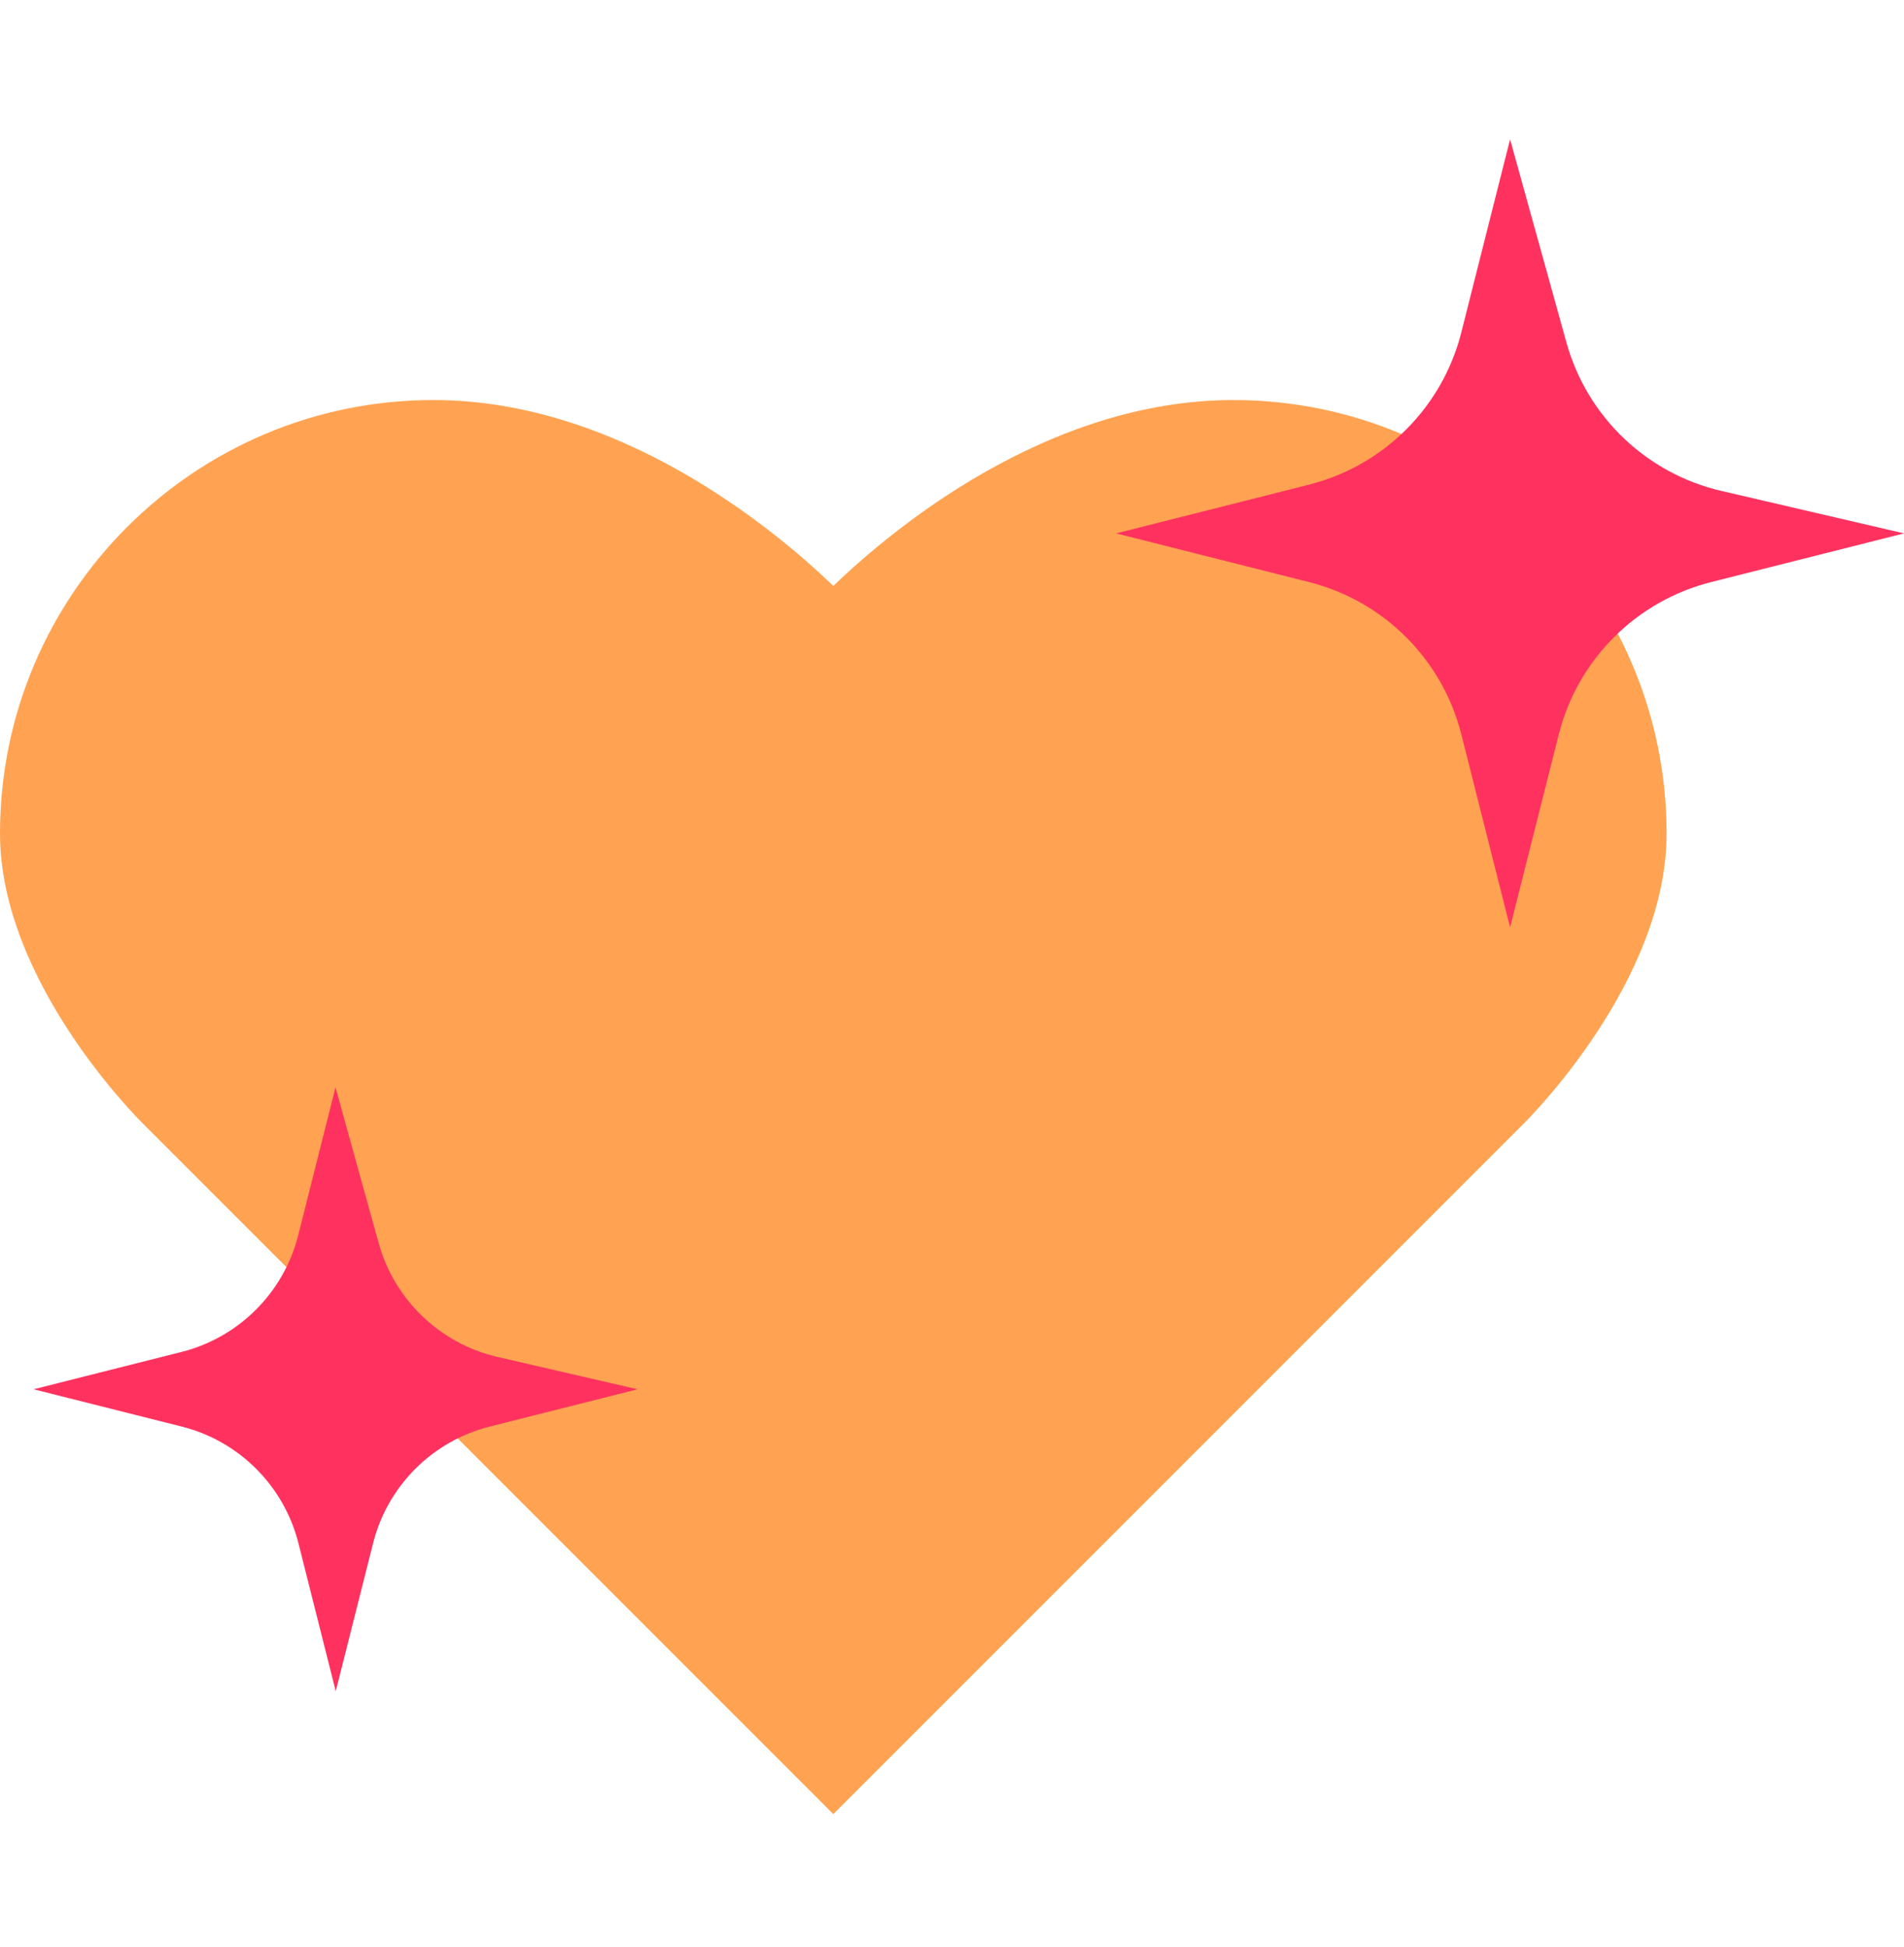 <svg width="45" height="46" viewBox="0 0 45 46" fill="none" xmlns="http://www.w3.org/2000/svg">
<path d="M19.695 42.868L3.383 26.556C3.249 26.423 0 23.186 0 19.695C0 14.046 4.593 9.453 10.241 9.453C14.645 9.453 18.31 12.513 19.695 13.845C21.079 12.513 24.744 9.453 29.148 9.453C34.796 9.453 39.389 14.046 39.389 19.695C39.389 23.186 36.14 26.423 36.003 26.56L19.695 42.868Z" fill="#FFA352"/>
<path d="M45 12.604L40.441 13.755C38.672 14.202 37.288 15.583 36.841 17.355L35.69 21.914L34.538 17.355C34.092 15.586 32.71 14.202 30.938 13.755L26.379 12.604L30.938 11.452C32.707 11.005 34.092 9.624 34.538 7.852L35.69 3.293L37.021 8.091C37.508 9.845 38.914 11.191 40.686 11.601L45 12.604Z" fill="#FF325F"/>
<path d="M15.07 32.829L11.576 33.71C10.22 34.051 9.158 35.113 8.817 36.469L7.935 39.964L7.054 36.469C6.713 35.113 5.651 34.051 4.295 33.71L0.794 32.829L4.289 31.947C5.645 31.606 6.707 30.544 7.048 29.188L7.929 25.694L8.95 29.375C9.323 30.718 10.403 31.752 11.759 32.065L15.07 32.829Z" fill="#FF325F"/>
</svg>
